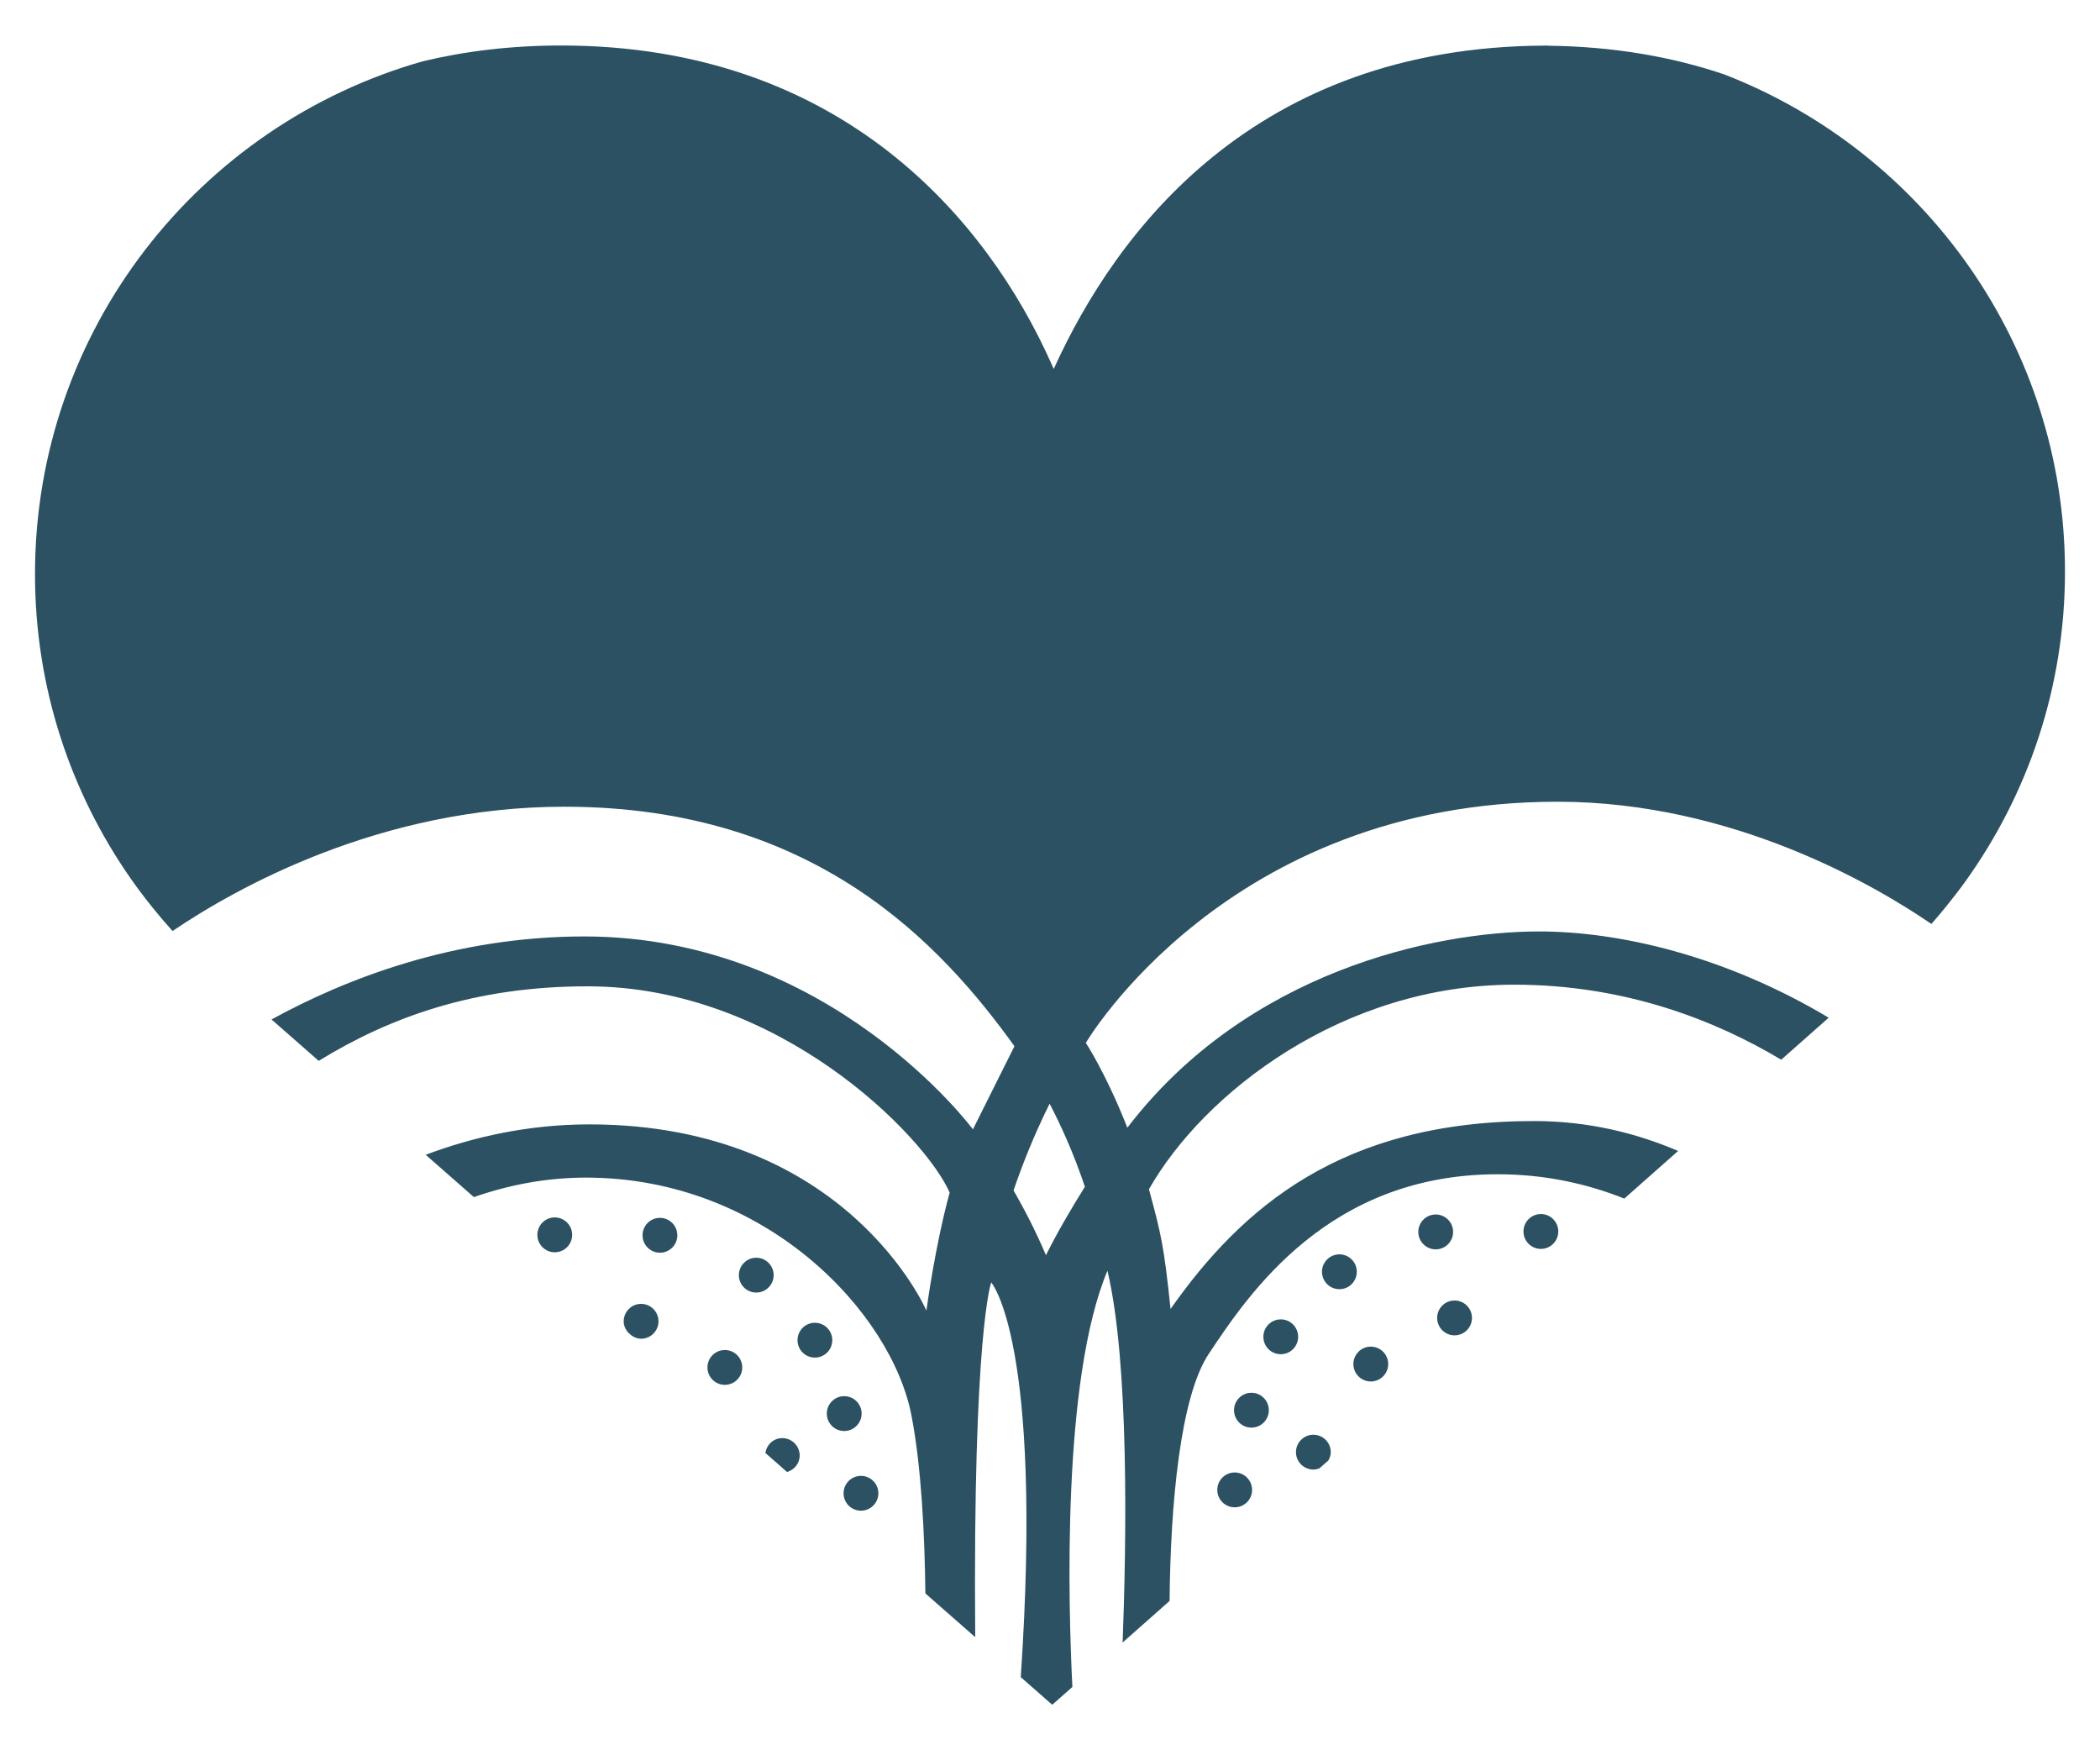 <?xml version="1.0" encoding="utf-8"?>
<!-- Generator: Adobe Illustrator 25.2.0, SVG Export Plug-In . SVG Version: 6.00 Build 0)  -->
<svg version="1.1" xmlns="http://www.w3.org/2000/svg" xmlns:xlink="http://www.w3.org/1999/xlink" x="0px" y="0px"
	 viewBox="0 0 1500 1250" style="enable-background:new 0 0 1500 1250;" xml:space="preserve">
<style type="text/css">
	.st0{fill:#2B5162;}
	.st1{fill:#9D614C;}
	.st2{fill:#FFFFFF;}
	.st3{fill:url(#SVGID_1_);}
	.st4{fill:#BCBBBB;}
	.st5{fill:url(#SVGID_2_);}
	.st6{fill:#B79344;}
</style>
<g id="Calque_1">
	<g>
		<path class="st0" d="M938.13,1024.65c-6.87,0-12.44,5.57-12.44,12.43s5.57,12.44,12.44,12.44c1.53,0,2.96-0.37,4.31-0.87
			l6.42-5.68c0.98-1.78,1.68-3.72,1.68-5.89C950.55,1030.21,944.98,1024.65,938.13,1024.65z"/>
		<path class="st0" d="M881.93,1051.6c-6.87,0-12.44,5.58-12.44,12.43c0,6.88,5.57,12.45,12.44,12.45c6.84,0,12.42-5.57,12.42-12.45
			C894.34,1057.18,888.77,1051.6,881.93,1051.6z"/>
		<path class="st0" d="M893.89,994.68c-6.87,0-12.44,5.58-12.44,12.43c0,6.89,5.57,12.46,12.44,12.46c6.85,0,12.42-5.57,12.42-12.46
			C906.31,1000.26,900.74,994.68,893.89,994.68z"/>
		<path class="st0" d="M914.83,942.26c-6.87,0-12.42,5.58-12.42,12.44c0,6.88,5.55,12.44,12.42,12.44c6.87,0,12.42-5.57,12.42-12.44
			C927.24,947.84,921.7,942.26,914.83,942.26z"/>
		<path class="st0" d="M956.72,895.82c-6.87,0-12.44,5.58-12.44,12.44c0,6.88,5.57,12.44,12.44,12.44c6.84,0,12.42-5.57,12.42-12.44
			C969.14,901.4,963.57,895.82,956.72,895.82z"/>
		<path class="st0" d="M1037.94,879.81c0-6.88-5.57-12.46-12.42-12.46c-6.87,0-12.44,5.58-12.44,12.46
			c0,6.87,5.57,12.44,12.44,12.44C1032.37,892.25,1037.94,886.67,1037.94,879.81z"/>
		<path class="st0" d="M979.15,961.73c-6.87,0-12.44,5.55-12.44,12.44c0,6.87,5.57,12.44,12.44,12.44c6.85,0,12.42-5.57,12.42-12.44
			C991.57,967.29,986,961.73,979.15,961.73z"/>
		<path class="st0" d="M1038.98,928.78c-6.87,0-12.44,5.58-12.44,12.44c0,6.87,5.57,12.45,12.44,12.45
			c6.85,0,12.42-5.58,12.42-12.45C1051.4,934.35,1045.83,928.78,1038.98,928.78z"/>
		<path class="st0" d="M1100.64,891.93c6.85,0,12.42-5.57,12.42-12.45c0-6.87-5.57-12.45-12.42-12.45
			c-6.87,0-12.44,5.58-12.44,12.45C1088.2,886.36,1093.77,891.93,1100.64,891.93z"/>
		<path class="st0" d="M1231.69,53.16c-36.94-12.48-78.79-19.98-126.11-20.51l0.01-0.15c-0.9,0-1.75,0.07-2.65,0.08
			c-206.47,1.13-305.27,131.65-350.28,230.93c-0.66-1.52-1.36-3.06-2.05-4.59C705.54,158.35,601.95,32.5,400.86,32.5
			c-36.05,0-68.9,4.1-98.93,11.29C142.1,89.18,25,235.9,25,410.03c0,80.9,25.34,155.86,68.45,217.53c5,7.16,10.29,14.1,15.76,20.89
			c4.53,5.61,9.2,11.1,14.03,16.45c45.91-31.04,148.89-88.77,279.89-88.77c179.14,0,269.27,98.59,321.48,171.05
			c-15.44,30.87-29.66,59.38-29.66,59.38S592.93,668.78,417.37,668.78c-93.53,0-171.22,30.65-223.41,59.29l33.69,29.56
			c50.28-30.85,110.82-53.23,192.09-53.23c136.42,0,240.8,106.9,258.6,147.29c-10.69,39.19-16.61,84.33-16.61,84.33
			S604.83,803,420.93,803c-43.53,0-83.04,9-116.86,21.72l34.42,30.21c24.24-8.44,51.08-13.92,80.07-13.92
			c128.1,0,218.25,96.22,232.48,169.86c7.11,36.74,9.49,85.59,9.94,127.1l35.6,31.25C694.82,951.55,708,915.84,708,915.84
			s37.29,41.88,21.12,281.93l22.48,19.73l14.39-12.73c-2.96-58.85-7.55-219.51,25.04-297.25c15.64,65.91,13.58,193.48,10.85,265.5
			l33.54-29.67c0.61-69.07,7.61-145.85,27.96-176.43c28.47-42.77,85.41-128.29,206.39-128.29c34.19,0,64.2,6.91,90.45,17.36
			l38.44-34.01c-29.44-12.58-63.89-21.36-102.79-21.36c-137.59,0-208.78,61.77-259.77,134.23c-4.75-46.33-7.11-54.64-15.42-85.53
			c39.14-68.88,138.48-146.09,260.94-146.09c79.51,0,143.99,25.67,190.68,53.59l33.91-30c-74.23-44.36-149.89-61.6-206.8-61.6
			c-74.72,0-208.75,28.51-294.16,140.16c-15.44-39.2-29.66-60.58-29.66-60.58s100.82-172.23,336.87-172.23
			c125.97,0,228.3,60.7,267.09,87.29c3.52-3.98,6.94-8.05,10.3-12.17c4.78-5.89,9.45-11.87,13.88-18.04
			c44.82-62.4,71.26-138.84,71.26-221.49C1475,246.47,1374.04,108.43,1231.69,53.16z M747.11,896.42
			c-7.34-17.28-15.53-33.02-23.14-46.27c6.27-18.39,14.67-39.66,25.76-61.93c8.05,15.44,17.17,35.42,25.2,59.32
			C765.32,862.93,754.96,880.54,747.11,896.42z"/>
		<path class="st0" d="M571.2,1039.49c0-6.87-5.57-12.43-12.44-12.43c-6.2,0-11.14,4.65-12.05,10.62l15.46,13.57
			C567.35,1049.74,571.2,1045.15,571.2,1039.49z"/>
		<path class="st0" d="M614.97,1054.02c-6.85,0-12.42,5.58-12.42,12.43c0,6.88,5.57,12.45,12.42,12.45
			c6.87,0,12.44-5.57,12.44-12.45C627.41,1059.59,621.83,1054.02,614.97,1054.02z"/>
		<path class="st0" d="M615.44,1009.53c0-6.85-5.57-12.43-12.44-12.43c-6.85,0-12.42,5.58-12.42,12.43
			c0,6.89,5.57,12.46,12.42,12.46C609.87,1021.98,615.44,1016.42,615.44,1009.53z"/>
		<path class="st0" d="M594.48,957.11c0-6.85-5.55-12.43-12.42-12.43c-6.87,0-12.41,5.58-12.41,12.43c0,6.88,5.55,12.44,12.41,12.44
			C588.94,969.55,594.48,963.98,594.48,957.11z"/>
		<path class="st0" d="M540.17,898.23c-6.84,0-12.41,5.58-12.41,12.44c0,6.88,5.57,12.44,12.41,12.44c6.87,0,12.44-5.57,12.44-12.44
			C552.61,903.81,547.04,898.23,540.17,898.23z"/>
		<path class="st0" d="M471.37,869.76c-6.84,0-12.42,5.58-12.42,12.46c0,6.87,5.57,12.44,12.42,12.44c6.87,0,12.44-5.58,12.44-12.44
			C483.81,875.34,478.24,869.76,471.37,869.76z"/>
		<path class="st0" d="M517.74,964.15c-6.85,0-12.42,5.55-12.42,12.44c0,6.87,5.57,12.43,12.42,12.43c6.87,0,12.44-5.57,12.44-12.43
			C530.18,969.7,524.61,964.15,517.74,964.15z"/>
		<path class="st0" d="M470.35,943.64c0-6.87-5.57-12.44-12.44-12.44c-6.85,0-12.41,5.58-12.41,12.44c0,3.01,1.21,5.67,2.98,7.83
			l2.63,2.31c1.98,1.34,4.23,2.31,6.8,2.31C464.78,956.08,470.35,950.5,470.35,943.64z"/>
		<path class="st0" d="M396.25,869.45c-6.85,0-12.42,5.58-12.42,12.44c0,6.88,5.57,12.45,12.42,12.45c6.87,0,12.44-5.57,12.44-12.45
			C408.69,875.03,403.12,869.45,396.25,869.45z"/>
	</g>
</g>
<g id="Calque_2">
</g>
</svg>
